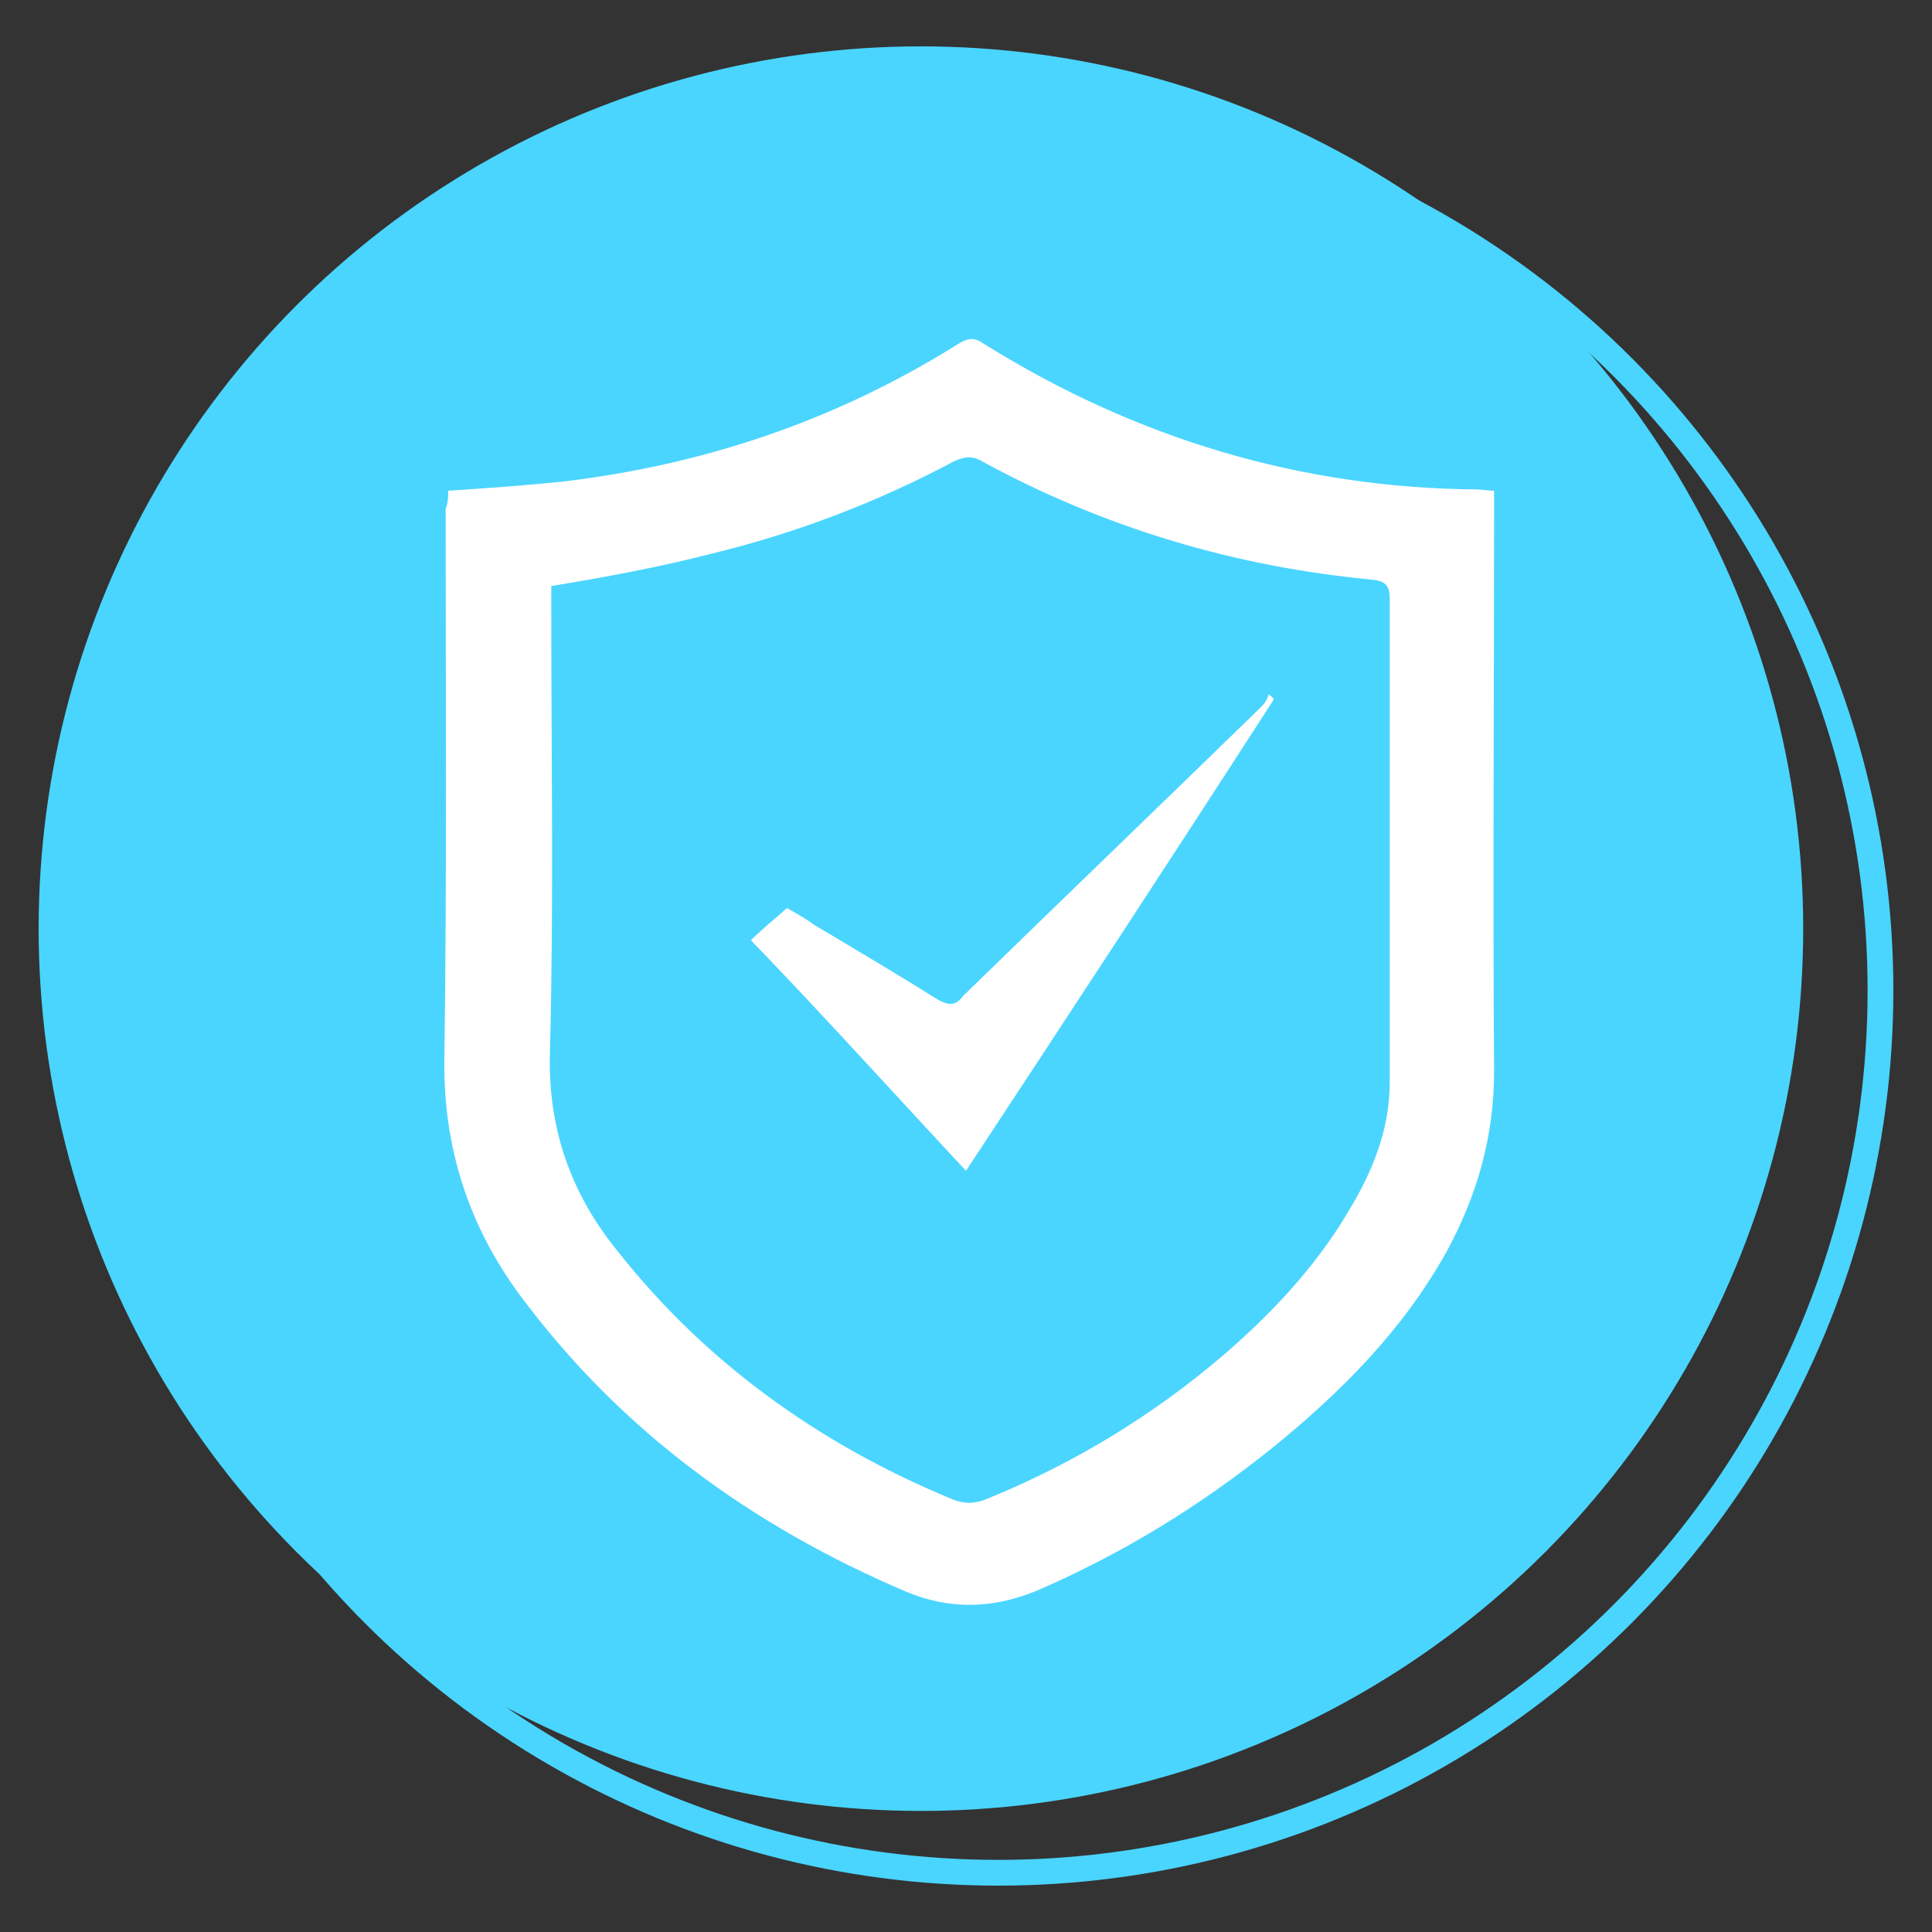 <?xml version="1.0" encoding="utf-8"?>
<!-- Generator: Adobe Illustrator 27.8.1, SVG Export Plug-In . SVG Version: 6.00 Build 0)  -->
<svg version="1.1" id="Layer_1" xmlns="http://www.w3.org/2000/svg" xmlns:xlink="http://www.w3.org/1999/xlink" x="0px" y="0px"
	 viewBox="0 0 150 150" style="enable-background:new 0 0 150 150;" xml:space="preserve">
<rect x="0" y="0" width="150" height="150" fill="#333333" stroke="none"/>
<style type="text/css">
	.st0{fill:none;stroke:#4AD5FF;stroke-width:2;stroke-miterlimit:10;}
	.st1{fill:#4AD5FF;}
	.st2{fill:#FFFFFF;}
</style>
<g>
	<circle class="st0" cx="77.5" cy="76.9" r="68.5"/>
	<circle class="st1" cx="71.5" cy="72.1" r="68.5"/>
</g>
<g>
	<path class="st2" d="M34.8,38.1c3-0.2,5.9-0.4,8.8-0.7c11.1-1.3,21.4-4.8,30.8-10.7c0.8-0.5,1.3-0.5,2,0
		C88.1,34,100.9,37.9,114.7,38c0.4,0,0.8,0.1,1.3,0.1c0,0.5,0,1.2,0,1.6c0,14.5-0.1,29,0,43.5c0,5-1.3,9.6-3.7,14
		c-3.4,6.1-8.2,10.9-13.5,15.2c-5.6,4.5-11.6,8.2-18.3,11.1c-3.4,1.4-6.7,1.5-10.1,0.1c-12-5.1-22.2-12.5-30-23
		c-4-5.4-6-11.5-5.9-18.4c0.2-14.2,0.1-28.5,0.1-42.7C34.8,39,34.8,38.5,34.8,38.1z M42.8,45.5c0,0.5,0,0.9,0,1.5
		c0,11.6,0.2,23-0.1,34.6c-0.2,6.1,1.7,11.2,5.3,15.6c6.8,8.6,15.6,14.9,25.7,19.1c1.1,0.5,2,0.5,3.1,0c6.6-2.7,12.7-6.4,18.2-11.1
		c3.7-3.2,7.1-6.8,9.6-11c1.9-3.1,3.3-6.4,3.3-10.2c0-12.5,0-25,0-37.5c0-1.1-0.4-1.4-1.4-1.5c-10.6-1-20.7-4-30.1-9.1
		c-0.8-0.5-1.4-0.5-2.3-0.1c-6,3.2-12.3,5.6-18.9,7.2C51.3,44,47.1,44.8,42.8,45.5z"/>
	<path class="st2" d="M58.3,73c0.9-0.9,1.8-1.6,2.8-2.5c0.5,0.3,1.3,0.7,2.1,1.3c3.2,1.9,6.4,3.8,9.6,5.8c0.9,0.5,1.4,0.5,2-0.3
		c7.7-7.5,15.4-14.9,23.1-22.4c0.3-0.3,0.5-0.6,0.6-1c0.2,0.2,0.3,0.2,0.4,0.4C91.1,66.4,83.1,78.6,75,90.9
		C69.4,84.9,64,78.9,58.3,73z"/>
</g>
</svg>
